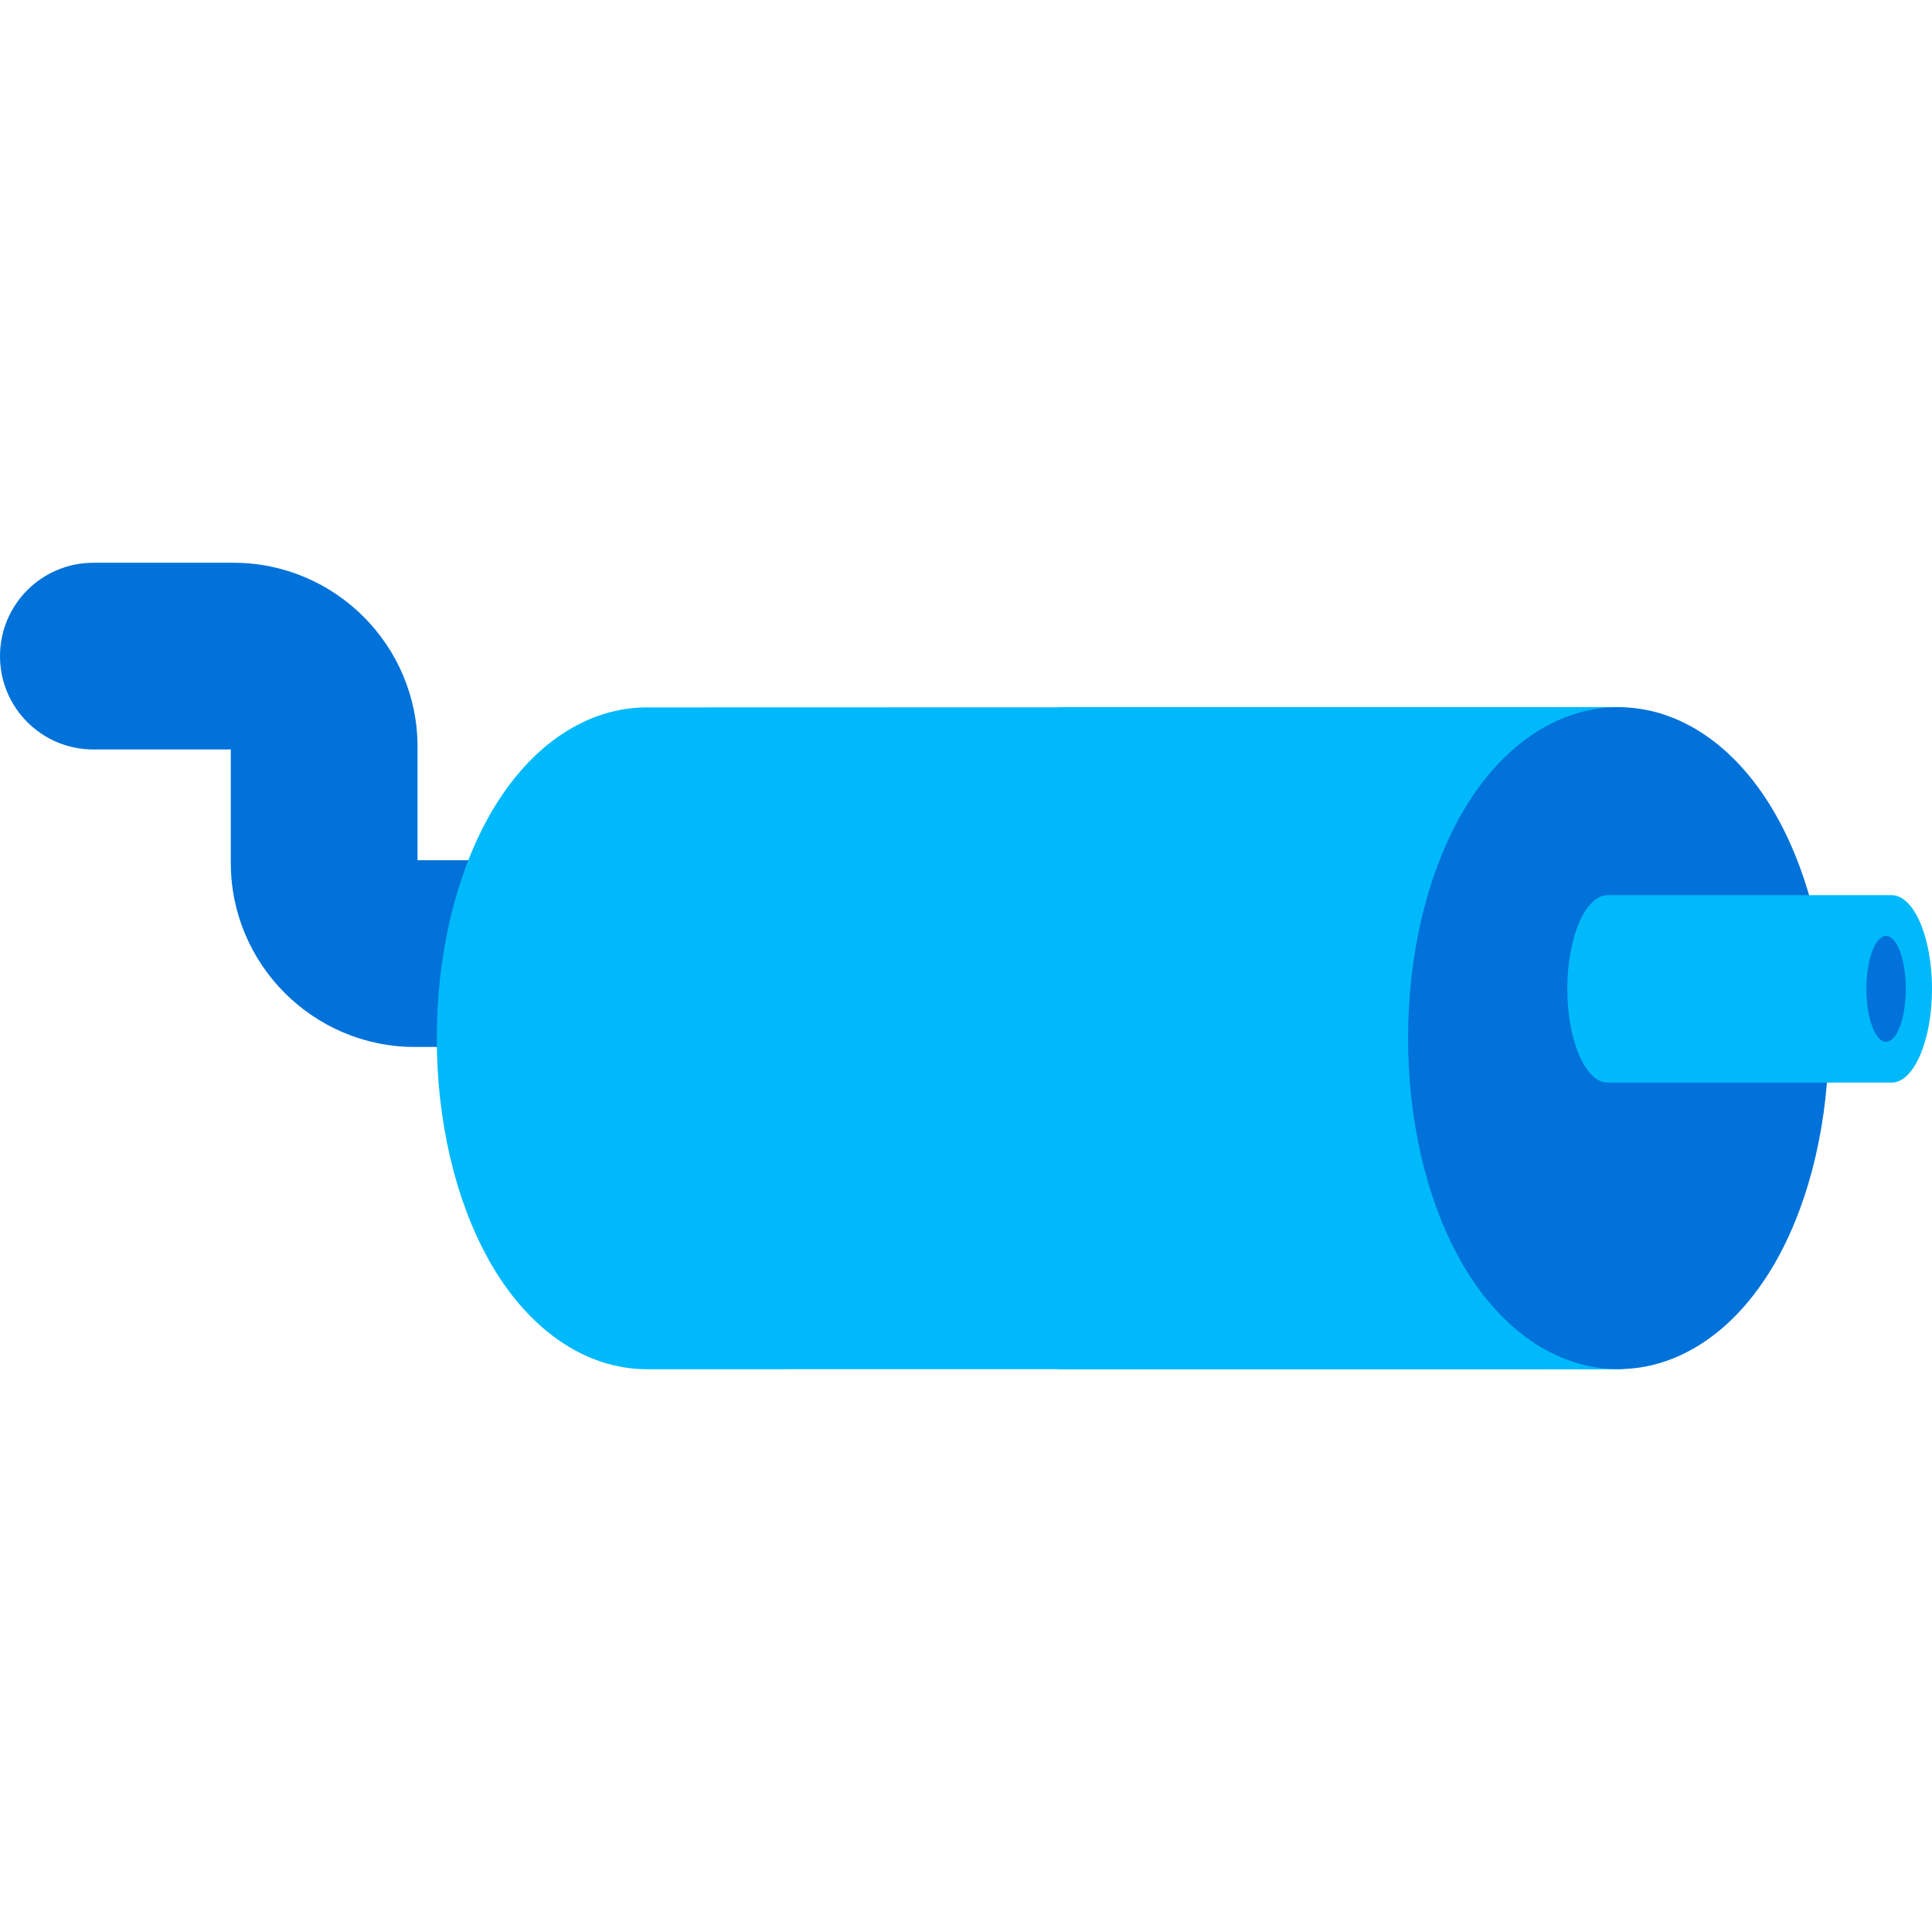 <!DOCTYPE svg PUBLIC "-//W3C//DTD SVG 1.1//EN" "http://www.w3.org/Graphics/SVG/1.1/DTD/svg11.dtd">
<!-- Uploaded to: SVG Repo, www.svgrepo.com, Transformed by: SVG Repo Mixer Tools -->
<svg height="800px" width="800px" version="1.1" id="Layer_1" xmlns="http://www.w3.org/2000/svg" xmlns:xlink="http://www.w3.org/1999/xlink" viewBox="0 0 512 512" xml:space="preserve" fill="#000000">
<g id="SVGRepo_bgCarrier" stroke-width="0"/>
<g id="SVGRepo_tracerCarrier" stroke-linecap="round" stroke-linejoin="round"/>
<g id="SVGRepo_iconCarrier"> <path style="fill:#0072d9;" d="M198.32,277.456h-88.381c-26.893,0-48.771-21.879-48.771-48.771v-30.064H24.741 C11.077,198.621,0,187.543,0,173.88c0-13.664,11.077-24.741,24.741-24.741h37.138c26.893,0,48.771,21.879,48.771,48.771v30.064 h87.67c13.663,0,24.741,11.077,24.741,24.741S211.983,277.456,198.32,277.456z"/> <path style="fill:#00b9fb;" d="M428.348,187.418c0,0-257.568,0.031-257.922,0.054c-16.117,0.45-31.058,11.093-41.13,29.369 c-8.733,15.847-13.543,36.557-13.543,58.315s4.81,42.467,13.543,58.315c10.293,18.678,25.672,29.391,42.195,29.391 c0.521,0,256.858-0.032,256.858-0.032c9.109,0,16.494-7.385,16.494-16.494V203.912C444.841,194.803,437.457,187.418,428.348,187.418 z"/> <path style="fill:#00b9fb;" d="M428.348,187.418c0,0-77.228,0.01-148.05,0.022v175.407c70.685-0.009,148.05-0.019,148.05-0.019 c9.109,0,16.494-7.385,16.494-16.494V203.912C444.841,194.803,437.457,187.418,428.348,187.418z"/> <path style="fill:#0072d9;" d="M471.089,216.808c-10.293-18.678-25.672-29.391-42.195-29.391c-16.521,0-31.901,10.712-42.195,29.391 c-8.733,15.847-13.543,36.557-13.543,58.315s4.81,42.467,13.543,58.315c10.293,18.678,25.672,29.391,42.195,29.391 c16.522,0,31.901-10.712,42.195-29.391c8.733-15.847,13.541-36.557,13.541-58.315S479.822,232.655,471.089,216.808z"/> <path style="fill:#00b9fb;" d="M501.286,237.22h-75.219c-5.918,0-10.714,11.122-10.714,24.842s4.798,24.842,10.714,24.842h75.219 c5.918,0,10.714-11.122,10.714-24.842C512,248.342,507.203,237.22,501.286,237.22z"/> <ellipse style="fill:#0072d9;" cx="499.83" cy="262.065" rx="5.223" ry="14.02"/> </g>
</svg>